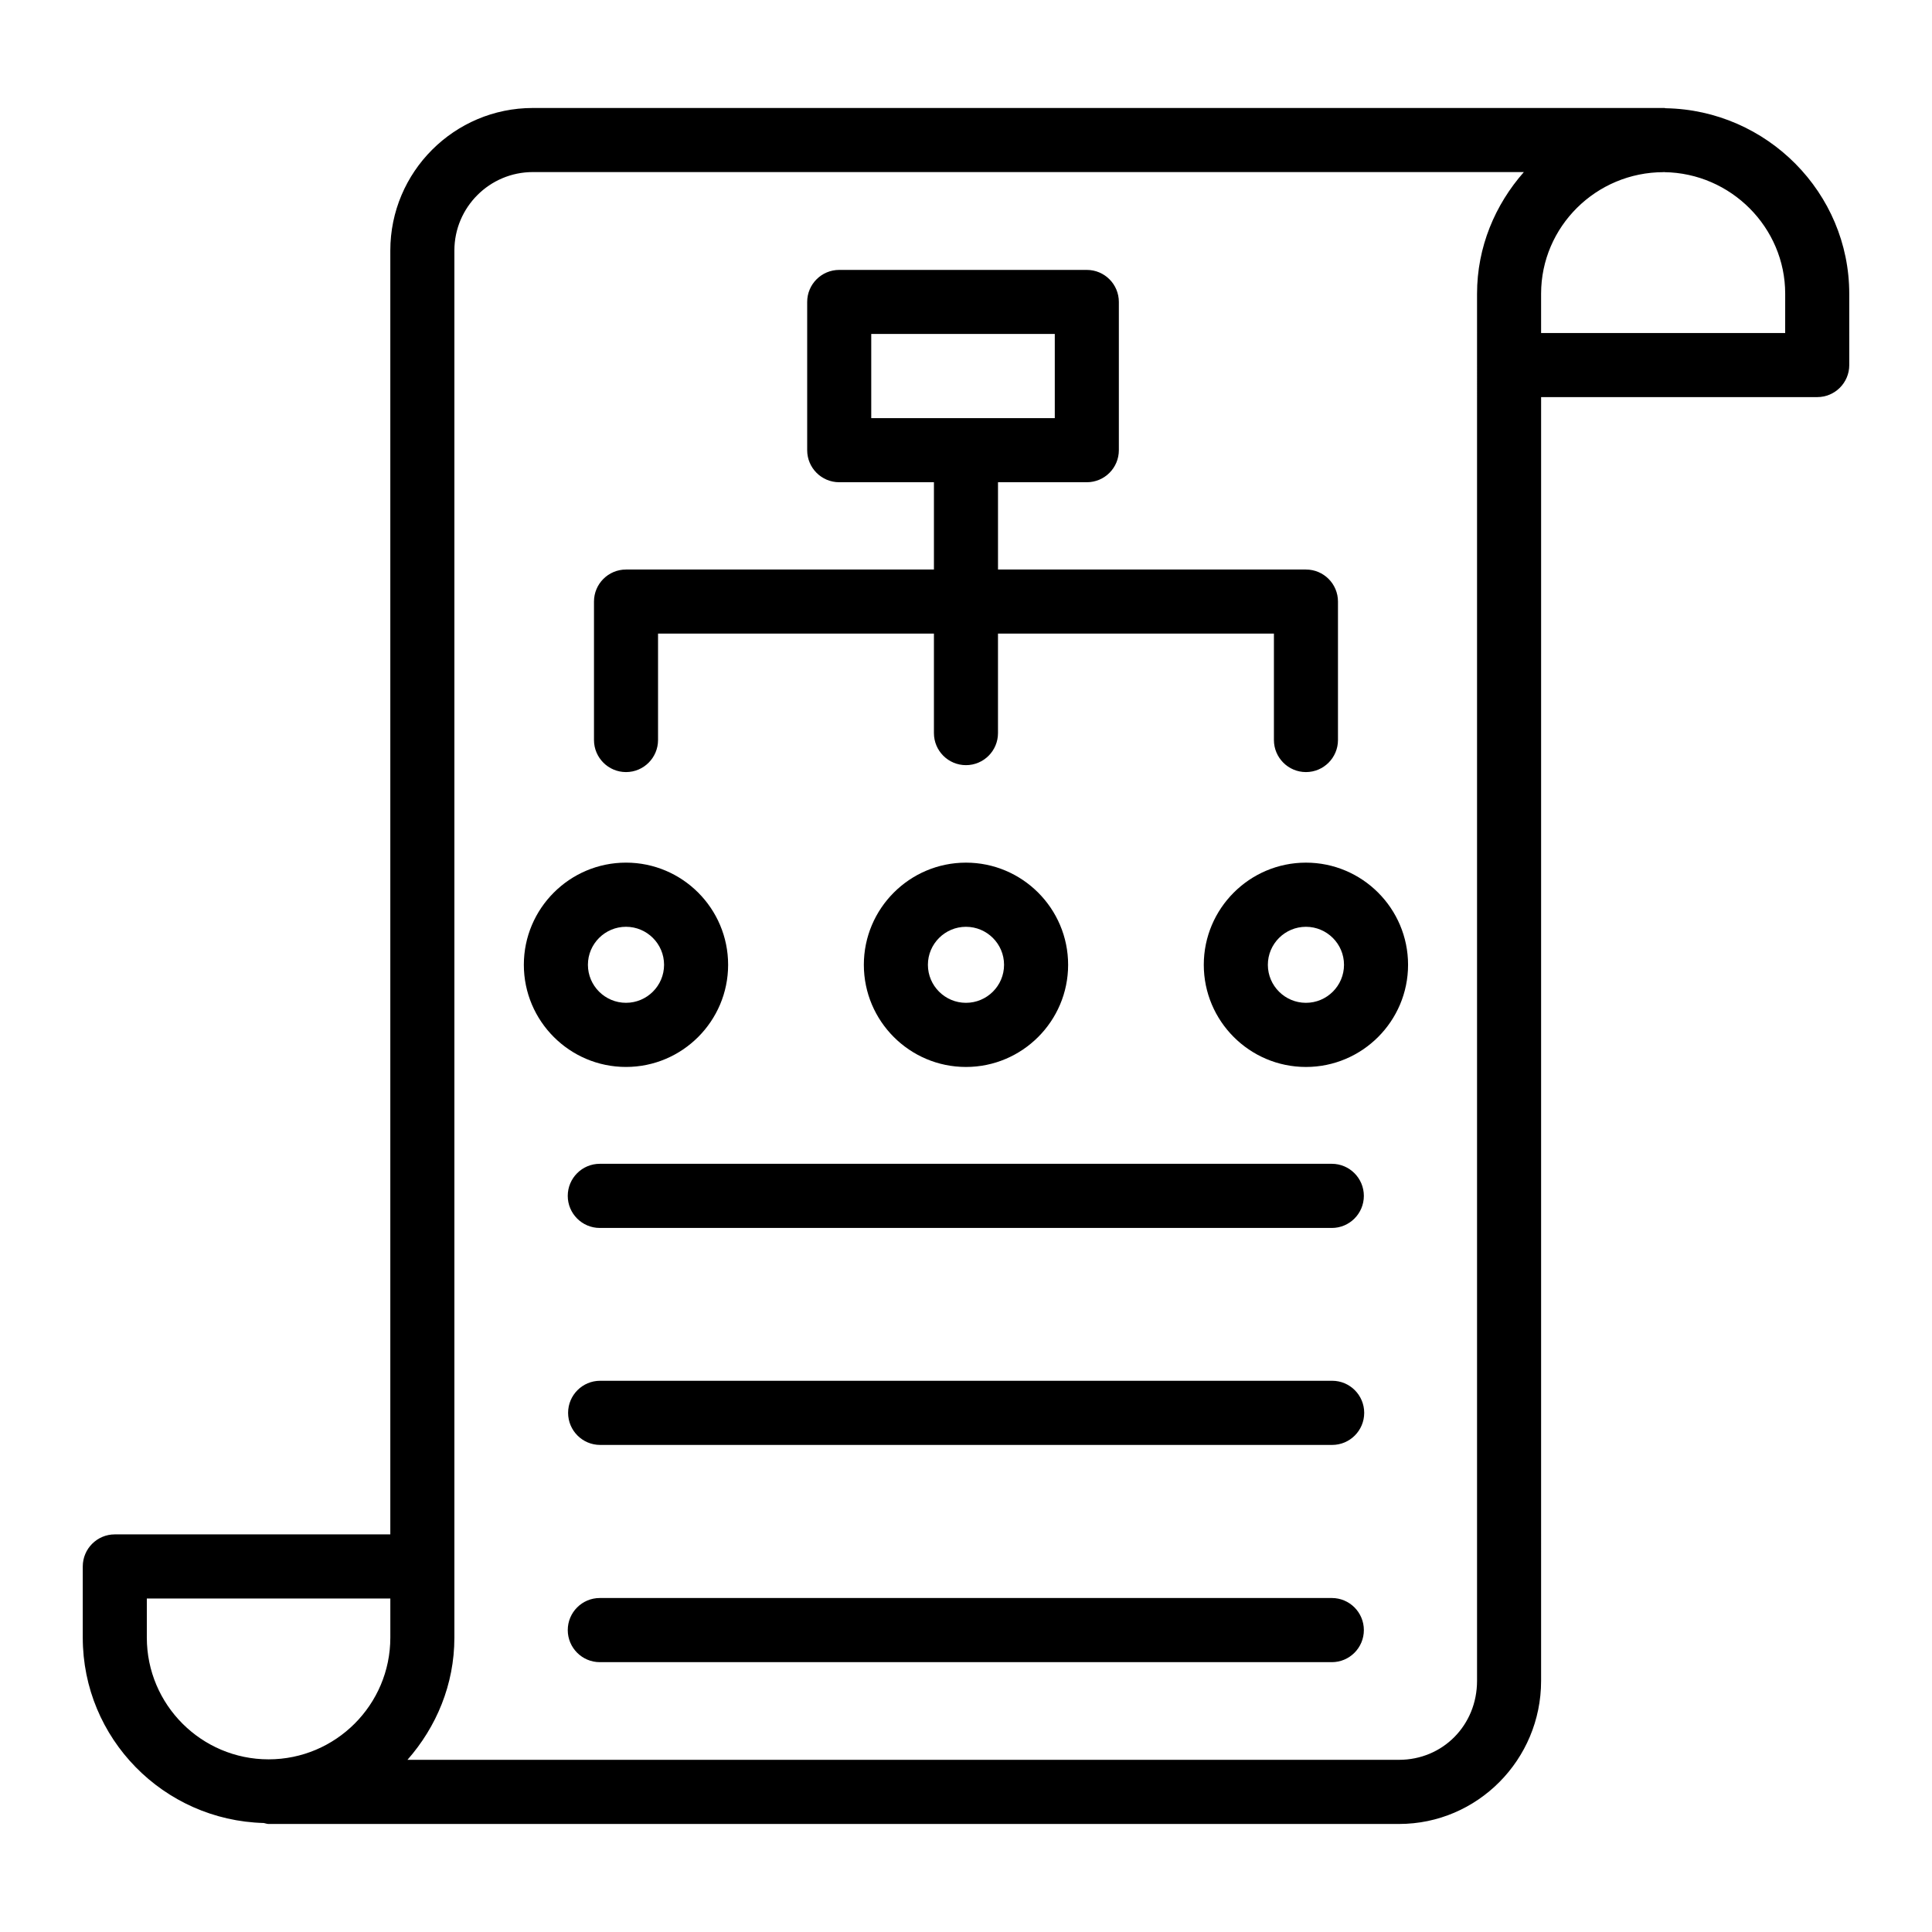 <?xml version="1.0" encoding="UTF-8"?>
<!-- Uploaded to: ICON Repo, www.svgrepo.com, Generator: ICON Repo Mixer Tools -->
<svg fill="#000000" width="800px" height="800px" version="1.1" viewBox="144 144 512 512" xmlns="http://www.w3.org/2000/svg">
 <g>
  <path d="m585.39 172.68c-0.102-0.004-0.188-0.059-0.293-0.059l-299.89-0.004c-20.824 0-37.77 16.945-37.77 37.777v340.23l-73.016 0.004c-4.684 0-8.488 3.812-8.488 8.5v18.863c0 26.719 21.41 48.426 47.961 49.125 0.426 0.066 0.816 0.254 1.258 0.254h299.61c20.762 0 37.645-17.02 37.645-37.914l0.004-340.22h73.176c4.684 0 8.488-3.805 8.488-8.488l-0.004-18.902c0.004-26.719-21.766-48.703-48.676-49.164zm-402.48 405.31v-10.363h64.531v10.363c0 17.785-14.48 32.254-32.266 32.254-17.789 0-32.266-14.469-32.266-32.254zm352.52 11.465c0 11.734-9.078 20.914-20.668 20.914h-262.78c7.641-8.68 12.434-19.934 12.434-32.379v-367.59c0-11.473 9.328-20.801 20.793-20.801h262.63c-7.625 8.656-12.406 19.855-12.406 32.246zm81.664-357.2h-64.688v-10.414c0-17.766 14.574-32.215 32.473-32.215v-0.031h0.156v0.031c17.672 0.219 32.059 14.664 32.059 32.215l-0.004 10.414z"/>
  <path d="m294.46 460.92c0 4.684 3.805 8.5 8.488 8.5h194c4.684 0 8.488-3.812 8.488-8.5 0-4.684-3.805-8.5-8.488-8.5h-194c-4.684 0-8.488 3.812-8.488 8.5z"/>
  <path d="m497.04 509.92h-194c-4.684 0-8.488 3.812-8.488 8.5 0 4.684 3.805 8.5 8.488 8.5h194c4.684 0 8.488-3.812 8.488-8.5s-3.805-8.5-8.488-8.5z"/>
  <path d="m496.95 567.49h-194c-4.684 0-8.488 3.812-8.488 8.5 0 4.684 3.805 8.5 8.488 8.5h194c4.684 0 8.488-3.812 8.488-8.5s-3.805-8.5-8.488-8.5z"/>
  <path d="m309.9 348.61c4.684 0 8.488-3.812 8.488-8.5v-28.203h73.113v26.379c0 4.684 3.805 8.488 8.488 8.488 4.684 0 8.488-3.805 8.488-8.488v-26.379h73.125v28.203c0 4.684 3.805 8.5 8.488 8.5s8.488-3.812 8.488-8.5v-36.691c0-4.684-3.805-8.488-8.488-8.488h-81.609v-23.133h23.539c4.684 0 8.488-3.805 8.488-8.488v-39.293c0-4.684-3.805-8.488-8.488-8.488h-65.621c-4.684 0-8.488 3.805-8.488 8.488v39.293c0 4.684 3.805 8.488 8.488 8.488h25.102v23.133h-81.602c-4.684 0-8.488 3.805-8.488 8.488v36.691c0 4.688 3.805 8.5 8.488 8.5zm64.988-116.11h48.641v22.316h-48.641z"/>
  <path d="m336.96 399.68c0-14.926-12.137-27.074-27.062-27.074-14.926 0-27.074 12.148-27.074 27.074 0 14.926 12.148 27.074 27.074 27.074 14.926-0.004 27.062-12.152 27.062-27.074zm-37.156 0c0-5.555 4.531-10.074 10.094-10.074 5.555 0 10.086 4.519 10.086 10.074 0 5.555-4.531 10.074-10.086 10.074-5.566 0-10.094-4.519-10.094-10.074z"/>
  <path d="m399.99 372.61c-14.926 0-27.062 12.148-27.062 27.074 0 14.926 12.137 27.074 27.062 27.074 14.926 0 27.074-12.148 27.074-27.074 0-14.926-12.148-27.074-27.074-27.074zm0 37.148c-5.555 0-10.086-4.519-10.086-10.074 0-5.555 4.531-10.074 10.086-10.074 5.566 0 10.094 4.519 10.094 10.074 0.004 5.555-4.527 10.074-10.094 10.074z"/>
  <path d="m490.09 372.61c-14.926 0-27.074 12.148-27.074 27.074 0 14.926 12.148 27.074 27.074 27.074s27.062-12.148 27.062-27.074c0-14.926-12.137-27.074-27.062-27.074zm0 37.148c-5.566 0-10.094-4.519-10.094-10.074 0-5.555 4.531-10.074 10.094-10.074 5.555 0 10.086 4.519 10.086 10.074 0 5.555-4.531 10.074-10.086 10.074z"/>
 </g>
</svg>